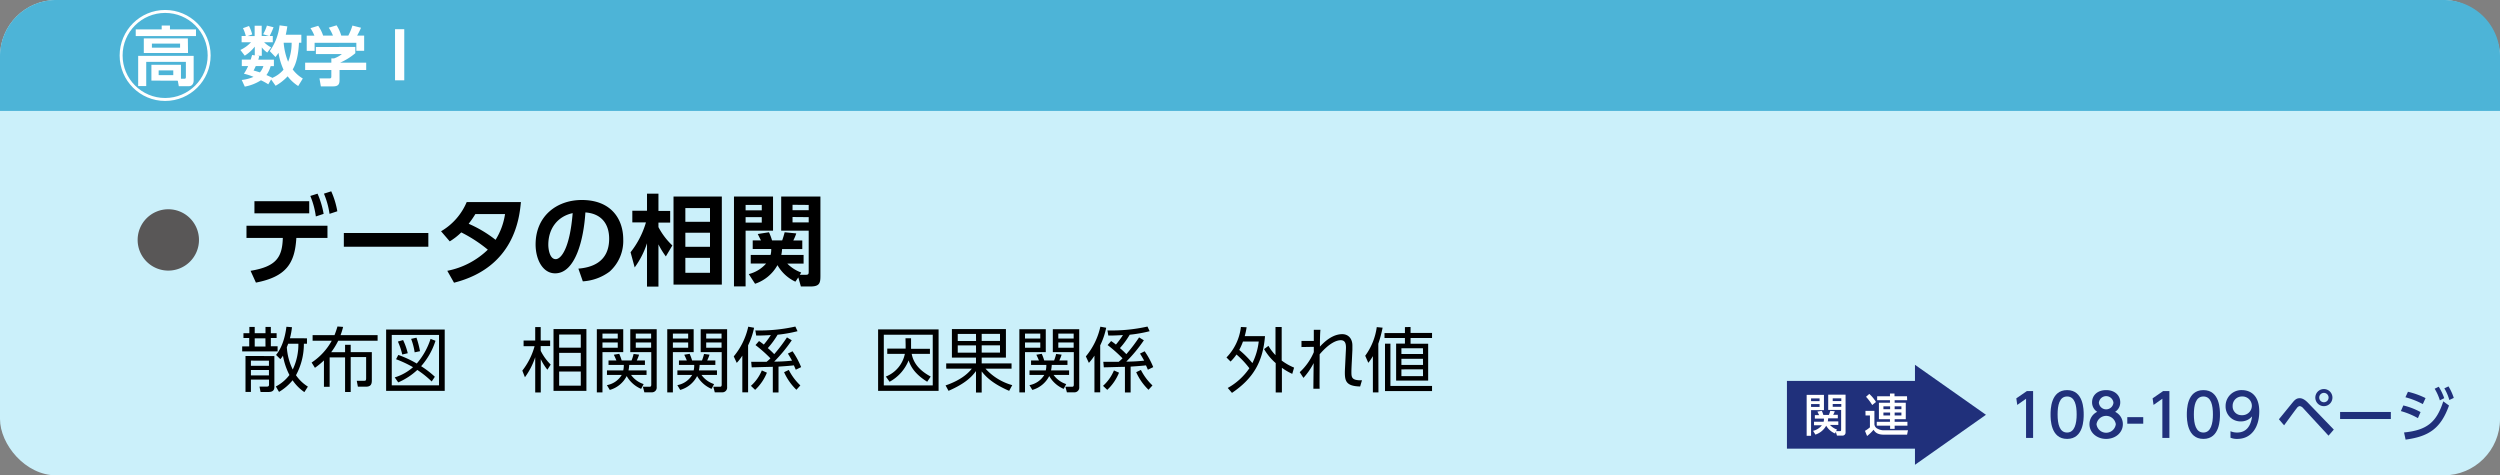 <svg xmlns="http://www.w3.org/2000/svg" width="710" height="135" viewBox="0 0 710 135"><rect x="0" y="0" width="710" height="135" fill="#808080" stroke="none"/><defs><style>.cls-1{fill:#cbf0fa;}.cls-2{fill:#4db4d7;}.cls-3{fill:#595757;}.cls-4{fill:#fff;}.cls-5{fill:none;stroke:#fff;stroke-miterlimit:10;stroke-width:0.84px;}.cls-6{fill:#20307b;}</style></defs><g id="レイヤー_2" data-name="レイヤー 2"><g id="レイヤー_3" data-name="レイヤー 3"><rect class="cls-1" width="710" height="135" rx="16"/><path class="cls-2" d="M0,31.5V16A16,16,0,0,1,16,0H694a16,16,0,0,1,16,16V31.5Z"/><path class="cls-3" d="M56.51,68.14a8.71,8.71,0,1,1-8.71-8.71A8.71,8.71,0,0,1,56.51,68.14Z"/><path d="M71.16,76.91c7.37-1.21,9-3.9,9.16-9.33H70V64.11H93v3.47H84.16c-.42,7.17-2.83,11-11.48,12.68ZM87.82,57.14v3.44H72.26V57.14ZM90.18,55a24.21,24.21,0,0,1,1.73,5.74l-2.21.73a22.86,22.86,0,0,0-1.57-5.82Zm3.89-.67A23.55,23.55,0,0,1,95.8,60l-2.21.73A23.56,23.56,0,0,0,92,55Z"/><path d="M121.65,66.18v3.89h-24V66.18Z"/><path d="M125.26,65.68a17.4,17.4,0,0,0,7.28-8.29h15.4c-.42,4.34-1.76,18.53-19,22.9l-1.91-3.38a22.84,22.84,0,0,0,11.51-6A40.14,40.14,0,0,0,131,66a18.12,18.12,0,0,1-3.27,2.55ZM135,60.8a28,28,0,0,1-1.9,2.75,34.51,34.51,0,0,1,7.64,4.56,19,19,0,0,0,2.69-7.31Z"/><path d="M164.26,76.29C167.79,76,173,74.61,173,67.8c0-4.36-2.35-7.16-6.75-7.47-.47,7.64-2.83,17.3-8.59,17.3-3.56,0-5.55-4-5.55-8.2,0-8.06,6-12.63,13.13-12.63C173.59,56.8,177,62.23,177,68a11.65,11.65,0,0,1-3.87,9.13,14.08,14.08,0,0,1-7.61,2.77Zm-8.54-6.78c0,1.32.42,4.09,2.1,4.09,1.49,0,4-2.94,4.82-13.07C158.36,61.45,155.72,64.89,155.72,69.51Z"/><path d="M189.1,72.82A22.74,22.74,0,0,1,187,69.4v12h-3.25V69.09a24.5,24.5,0,0,1-3.5,6.86l-1.17-4.31a24.89,24.89,0,0,0,4.37-8.48h-3.87V59.85h4.17V55H187v4.9h3.33v3.31H187V64.5a19.75,19.75,0,0,0,3.95,5.21Zm15.9,8H191.28V55.82H205ZM201.64,59.1h-7V63h7Zm0,7h-7v4h7Zm0,7.14h-7v4.23h7Z"/><path d="M208.45,55.82h11.09v9.69h-7.79V81.33h-3.3Zm3.3,2.38v1.54h4.59V58.2Zm0,3.47v1.54h4.59V61.67ZM225.89,80a11.46,11.46,0,0,1-5.09-4.7,11.4,11.4,0,0,1-6.36,5.29l-1.79-2.75a9.7,9.7,0,0,0,4.93-3h-4.37V72.4h5.63a5.71,5.71,0,0,0,.19-1.68h-5.26V68.28h2.35c-.11-.17-.73-1.48-.92-1.82l3.19-.5a15.9,15.9,0,0,1,.87,2.32h2.88a23,23,0,0,0,.7-2.32l3.3.33a12.76,12.76,0,0,1-.84,2h2.55v2.44h-5.74a11.4,11.4,0,0,1-.22,1.68h6.33v2.46H223.6a10.62,10.62,0,0,0,3.94,2.52l-.39.65h1.68c.79,0,.84-.23.84-.93V65.51h-7.81V55.82H233V78.36c0,2-.23,3-2.8,3h-2.75l-.73-2.58Zm-.81-21.84v1.54h4.59V58.2Zm0,3.47v1.54h4.59V61.67Z"/><path d="M72.34,92.84v1.78H75.4V92.84h1.52v1.78h1.64V96H76.92v2.34h1.92V99.8H68.78V98.38h2V96H69.14V94.62h1.68V92.84Zm5.58,8.28v8.74c0,.5-.08,1.46-1.58,1.46H74l-.3-1.52,1.92,0c.54,0,.78-.08.78-.6v-1.4H71.26v3.5H69.72v-10.2Zm-1.54,1.3H71.26v1.46h5.12Zm0,2.66H71.26v1.54h5.12Zm-1-9H72.34v2.34H75.4Zm11.8,0v1.54h-.88a18.58,18.58,0,0,1-2.24,8.94,11.42,11.42,0,0,0,3.38,3.24l-1,1.56A12.85,12.85,0,0,1,83.1,108a14.55,14.55,0,0,1-3.86,3.3l-.9-1.54a11.44,11.44,0,0,0,3.86-3.26,19,19,0,0,1-1.84-5.5,5.72,5.72,0,0,1-.74,1L78.4,100.8c2.3-2.78,2.82-7,2.94-8l1.58.12a19.66,19.66,0,0,1-.58,3.14Zm-5.34,1.54c-.18.5-.28.74-.38,1a16.59,16.59,0,0,0,1.68,6.32,16.48,16.48,0,0,0,1.6-7.32Z"/><path d="M97.44,92.84a19.42,19.42,0,0,1-.72,2.34h10.52v1.58H96.06a20.13,20.13,0,0,1-2,3.26H98v-2.1h1.6V100h6v8c0,1-.2,1.82-1.68,1.82h-2.28l-.32-1.68,2.1,0c.36,0,.56,0,.56-.74v-6H99.6v9.92H98V101.5H93.62v8.36H92v-7.5a22.27,22.27,0,0,1-2.56,2.1l-.94-1.5a17.58,17.58,0,0,0,5.72-6.2H88.78V95.18H95a26,26,0,0,0,.84-2.46Z"/><path d="M126.3,93.58V111H109.66V93.58Zm-1.62,1.54H111.26v14.32h13.42Zm-1,1.66A20.06,20.06,0,0,1,119.6,104a25.7,25.7,0,0,1,3.9,3l-.9,1.34a27.53,27.53,0,0,0-4.08-3.28,19.1,19.1,0,0,1-5.42,3.54l-1-1.42a13.89,13.89,0,0,0,5.2-2.9,32.78,32.78,0,0,0-4.82-2.26l.64-1.22a30.83,30.83,0,0,1,5.24,2.44,20,20,0,0,0,3.92-7Zm-9.44,3.9A19.34,19.34,0,0,0,113,97l1.48-.42a18.1,18.1,0,0,1,1.32,3.74Zm3.52-.62a17.91,17.91,0,0,0-1-3.82l1.52-.34a25.81,25.81,0,0,1,1,3.84Z"/><path d="M155.46,105a15.08,15.08,0,0,1-1.88-3v9.46H152v-10a20.7,20.7,0,0,1-2.92,5.68l-.74-1.88a19.63,19.63,0,0,0,3.48-6.94h-3.12V96.72H152V92.88h1.56v3.84h2.68v1.56h-2.68v1.34a14.63,14.63,0,0,0,2.84,3.92ZM166.54,111H157.2V93.46h9.34Zm-1.6-16H158.8v3.74h6.14Zm0,5.22H158.8V104h6.14Zm0,5.3H158.8v4h6.14Z"/><path d="M177,93.5V100h-5.9v11.44H169.5V93.5Zm-1.56,1.24h-4.34v1.4h4.34Zm0,2.52h-4.34v1.5h4.34Zm6.64,13.18a8.61,8.61,0,0,1-4.1-3.64,7.74,7.74,0,0,1-4.8,3.94l-.82-1.36a6.25,6.25,0,0,0,4.22-2.9h-4.2V105.2H177a6.18,6.18,0,0,0,.16-1.56h-4.34v-1.26h2.24c-.32-.76-.46-1.08-.74-1.64l1.54-.26a15.73,15.73,0,0,1,.7,1.9h2.8a12.45,12.45,0,0,0,.58-1.86l1.56.2a10.93,10.93,0,0,1-.66,1.66h2.32v1.26H178.7a10.73,10.73,0,0,1-.2,1.56h5.12v1.28h-4.4a7.07,7.07,0,0,0,3.58,2.6ZM186.5,93.5v16.42a1.35,1.35,0,0,1-1.4,1.5H183l-.42-1.58,1.84,0c.4,0,.54-.14.54-.66V100H179V93.5Zm-1.58,1.24h-4.36v1.4h4.36Zm0,2.52h-4.36v1.5h4.36Z"/><path d="M197,93.5V100h-5.9v11.44H189.5V93.5Zm-1.56,1.24h-4.34v1.4h4.34Zm0,2.52h-4.34v1.5h4.34Zm6.64,13.18a8.61,8.61,0,0,1-4.1-3.64,7.74,7.74,0,0,1-4.8,3.94l-.82-1.36a6.25,6.25,0,0,0,4.22-2.9h-4.2V105.2H197a6.18,6.18,0,0,0,.16-1.56h-4.34v-1.26h2.24c-.32-.76-.46-1.08-.74-1.64l1.54-.26a15.73,15.73,0,0,1,.7,1.9h2.8a12.45,12.45,0,0,0,.58-1.86l1.56.2a10.93,10.93,0,0,1-.66,1.66h2.32v1.26H198.7a10.73,10.73,0,0,1-.2,1.56h5.12v1.28h-4.4a7.07,7.07,0,0,0,3.58,2.6ZM206.5,93.5v16.42a1.35,1.35,0,0,1-1.4,1.5H203l-.42-1.58,1.84,0c.4,0,.54-.14.54-.66V100H199V93.5Zm-1.58,1.24h-4.36v1.4h4.36Zm0,2.52h-4.36v1.5h4.36Z"/><path d="M212.46,111.42h-1.64V101a14,14,0,0,1-1.58,2.06l-.86-1.84a19.77,19.77,0,0,0,4.12-8.44l1.66.3a21,21,0,0,1-1.7,5Zm.8-1.84a12,12,0,0,0,3.1-4.38l1.44.64a13.72,13.72,0,0,1-3.34,4.88Zm11.6-12.94a41.48,41.48,0,0,1-5,6.06,46.13,46.13,0,0,0,5.08-.28c-.6-1.08-.88-1.52-1.18-2l1.32-.66a22.69,22.69,0,0,1,2.44,4.5L226,105c-.3-.7-.4-.92-.54-1.24-1.46.18-3.58.3-4.36.36v7.34h-1.62v-7.28c-1,0-5.16.14-6,.14l-.14-1.56c.68,0,3.74,0,4.36,0a10.92,10.92,0,0,0,1.1-1A38.62,38.62,0,0,0,214.56,98l1-1.14a14,14,0,0,1,1.36,1,25.17,25.17,0,0,0,2-2.7c-2.34.14-3.42.14-4.16.14l-.24-1.46a46.57,46.57,0,0,0,11.36-1.1l.62,1.32a38.39,38.39,0,0,1-5.66,1,23.65,23.65,0,0,1-2.78,3.8,22.49,22.49,0,0,1,1.82,1.72,45,45,0,0,0,3.62-4.76Zm1.32,14.06a16,16,0,0,1-3.5-5l1.34-.64a15.85,15.85,0,0,0,3.28,4.4Z"/><path d="M266.56,93.54V111H249.38V93.54ZM251,95.06v14.4h13.9V95.06Zm6.16,1h1.58v2c0,.52,0,.6,0,1h5.36v1.44h-5.18c.32,1.66,1.26,4.24,5.4,6.44l-1,1.48c-3.9-2.44-4.78-4.7-5.28-6.06a12,12,0,0,1-5.4,6.06l-1.06-1.48a8.8,8.8,0,0,0,5.4-6.44h-5V99h5.22c0-.36,0-.58,0-1Z"/><path d="M286.6,111c-4.78-2.06-6.7-4.1-7.8-5.52v6h-1.62v-6.1c-1.16,1.58-2.94,3.5-7.8,5.62l-.84-1.54c4.86-1.66,6.74-3.86,7.46-4.76h-7.28v-1.5h8.46v-1.64h-6.84v-8.1h15.34v8.1H278.8v1.64h8.48v1.5h-7.4a16.07,16.07,0,0,0,7.6,4.68Zm-9.42-16.16H272v2h5.2Zm0,3.26H272v2.06h5.2ZM284,94.82H278.8v2H284Zm0,3.26H278.8v2.06H284Z"/><path d="M297,93.5V100h-5.9v11.44H289.5V93.5Zm-1.56,1.24h-4.34v1.4h4.34Zm0,2.52h-4.34v1.5h4.34Zm6.64,13.18a8.61,8.61,0,0,1-4.1-3.64,7.74,7.74,0,0,1-4.8,3.94l-.82-1.36a6.25,6.25,0,0,0,4.22-2.9h-4.2V105.2H297a6.18,6.18,0,0,0,.16-1.56h-4.34v-1.26h2.24c-.32-.76-.46-1.08-.74-1.64l1.54-.26a15.73,15.73,0,0,1,.7,1.9h2.8a12.45,12.45,0,0,0,.58-1.86l1.56.2a10.93,10.93,0,0,1-.66,1.66h2.32v1.26H298.7a10.73,10.73,0,0,1-.2,1.56h5.12v1.28h-4.4a7.07,7.07,0,0,0,3.58,2.6ZM306.5,93.5v16.42a1.35,1.35,0,0,1-1.4,1.5H303l-.42-1.58,1.84,0c.4,0,.54-.14.54-.66V100H299V93.5Zm-1.58,1.24h-4.36v1.4h4.36Zm0,2.52h-4.36v1.5h4.36Z"/><path d="M312.46,111.42h-1.64V101a14,14,0,0,1-1.58,2.06l-.86-1.84a19.77,19.77,0,0,0,4.12-8.44l1.66.3a21,21,0,0,1-1.7,5Zm.8-1.84a12,12,0,0,0,3.1-4.38l1.44.64a13.72,13.72,0,0,1-3.34,4.88Zm11.6-12.94a41.48,41.48,0,0,1-5,6.06,46.13,46.13,0,0,0,5.08-.28c-.6-1.08-.88-1.52-1.18-2l1.32-.66a22.69,22.69,0,0,1,2.44,4.5L326,105c-.3-.7-.4-.92-.54-1.24-1.46.18-3.58.3-4.36.36v7.34h-1.62v-7.28c-1,0-5.16.14-6,.14l-.14-1.56c.68,0,3.74,0,4.36,0a10.92,10.92,0,0,0,1.1-1A38.62,38.62,0,0,0,314.56,98l1-1.14a14,14,0,0,1,1.36,1,25.17,25.17,0,0,0,2-2.7c-2.34.14-3.42.14-4.16.14l-.24-1.46a46.57,46.57,0,0,0,11.36-1.1l.62,1.32a38.39,38.39,0,0,1-5.66,1,23.65,23.65,0,0,1-2.78,3.8,22.49,22.49,0,0,1,1.82,1.72,45,45,0,0,0,3.62-4.76Zm1.32,14.06a16,16,0,0,1-3.5-5l1.34-.64a15.85,15.85,0,0,0,3.28,4.4Z"/><path d="M348.32,101.52a14.86,14.86,0,0,0,4.1-8.66l1.62.08a19.53,19.53,0,0,1-.54,2.52h5.76c-.58,7.26-3.3,12-9.38,16.12l-1.2-1.4a18,18,0,0,0,6.14-5.6,25,25,0,0,0-3.66-3.9,13.29,13.29,0,0,1-1.68,2ZM353,97a17.13,17.13,0,0,1-1.06,2.38,28.18,28.18,0,0,1,3.74,3.74,18.49,18.49,0,0,0,1.8-6.12Zm14,9.18a17.28,17.28,0,0,1-2.94-1.72v7H362.3v-8.34A15.74,15.74,0,0,1,359,99.14l1.24-.92a13.16,13.16,0,0,0,2,2.64v-8H364v9.54a16.34,16.34,0,0,0,3.52,2Z"/><path d="M369.12,105.7a16.41,16.41,0,0,0,4-5.68c0-.34,0-1.28,0-1.52l-3.5.06V96.82l3.5,0c0-1.16,0-1.58,0-3.16H375c-.14,1.52-.14,3.56-.14,4.78,2.5-2.74,4.66-3.54,6.34-3.54s2.88,1.22,2.88,3.22c0,.38,0,.86,0,1.24l-.14,2.86c-.08,1.58-.14,2.72-.14,3.32,0,1.58,0,2.54,3,2.46l-.52,1.76c-4-.08-4.34-1.6-4.34-4,0-.62.06-1.42.16-3.64l.14-2.84c.08-1.42-.06-2.66-1.46-2.66-1.14,0-3.18.72-6,4,0,5-.06,8.62,0,9.78H373c0-1,.06-6.12.08-7.28a19.46,19.46,0,0,1-2.9,4.2Z"/><path d="M391.48,111.44H389.9v-10.3a14.77,14.77,0,0,1-1.3,1.9l-.88-2A17.87,17.87,0,0,0,391,92.9l1.66.16a34.55,34.55,0,0,1-1.22,4.56Zm9.12-18.58v1.7h6.1V96h-6.1v1.62h5V108.1H396.5V97.58H399V96h-5.8v-1.4H399v-1.7Zm6.1,18.2H393.34V97.6h1.54v12H406.7ZM404.12,98.9H398v1.64h6.14Zm0,3H398v1.74h6.14Zm0,3H398v1.92h6.14Z"/><path class="cls-4" d="M55.66,10.24H38.55V8.34h7.37V7.25h2.35V8.34h7.39ZM43,22.89V18.41h8.39v3.95h1c.25,0,.4-.09.4-.44V17.57H41.53v6.88H39.24V15.86H55v7c0,1-.56,1.62-1.34,1.62H50.78l-.29-1.56Zm10.4-7.83H40.84V10.91H53.35Zm-2.26-2.68h-8v1.15h8ZM49.21,20H45.06v1.33h4.15Z"/><path class="cls-4" d="M85.58,9.87v2.26h-.67c-.24,4.93-1.31,6.77-1.78,7.59A9.78,9.78,0,0,0,86,22.3l-1.31,2.13a11.52,11.52,0,0,1-3-2.76,14,14,0,0,1-3.42,2.69L77,22.56l-.81,1.38a17.15,17.15,0,0,0-2.08-1.14,12.86,12.86,0,0,1-4.59,1.8l-.87-1.89A11.27,11.27,0,0,0,72,21.83a15.43,15.43,0,0,0-2.73-.89,14.05,14.05,0,0,0,1.2-2.18h-1.8V16.92h2.53c.2-.57.29-1,.4-1.31l.76.12V13.24a11.18,11.18,0,0,1-2.85,2.57l-1.24-1.62A9.93,9.93,0,0,0,71.29,12H68.62V10.22H69.8A9.68,9.68,0,0,0,69,8l1.72-.62a11.73,11.73,0,0,1,.91,2.4l-1.31.46h2V7.3h2v2.92h2.06l-1.66-.49a11.81,11.81,0,0,0,1.08-2.46l1.89.47a22.68,22.68,0,0,1-1.11,2.48h.89V12H75a9.38,9.38,0,0,0,2,1.47L75.9,14.93a6.89,6.89,0,0,1-1.55-1.47v2.38H73l.62.11a8.92,8.92,0,0,1-.27,1h4.44v1.84h-.93a7.91,7.91,0,0,1-1.2,2.53c.57.23,1,.45,1.6.74l0,.09a8.71,8.71,0,0,0,3.26-2.36A18.41,18.41,0,0,1,79.09,15a11.78,11.78,0,0,1-.86,1.2l-1.62-1.69A15.56,15.56,0,0,0,79.4,7.2l2.2.29c-.09.62-.17,1.16-.44,2.38ZM72.64,18.76c-.23.52-.42.91-.62,1.27.59.16,1.06.29,1.79.53a5.07,5.07,0,0,0,1-1.8Zm7.92-6.63a18.24,18.24,0,0,0,1.27,5.41,14.86,14.86,0,0,0,1-5.41Z"/><path class="cls-4" d="M100.91,13.33v1.78a17.79,17.79,0,0,1-4.3,2.68H104v2.09H96.43v2.77c0,.89-.07,1.88-1.78,1.88H91.12l-.39-2.26h2.66c.64,0,.71-.07.71-.71V19.88H86.66V17.79H94.1v-1.2l.75,0a7.33,7.33,0,0,0,2.25-1.24H89.71v-2Zm-11.62-3.2A11.72,11.72,0,0,0,88.17,8l2.2-.67a10.55,10.55,0,0,1,1.4,2.79h2.79a11.25,11.25,0,0,0-1.19-2.26l2.22-.67a11.23,11.23,0,0,1,1.33,2.93h2a16.42,16.42,0,0,0,1.17-2.86l2.44.62a21.26,21.26,0,0,1-1.11,2.24h2v4.31h-2.22V12.15H89.35v2.29H87.11V10.13Z"/><path class="cls-4" d="M114.81,8.29V22.81h-2.62V8.29Z"/><circle class="cls-5" cx="46.9" cy="15.75" r="12.5"/><rect class="cls-6" x="507.49" y="108.18" width="40.64" height="19.24"/><polygon class="cls-6" points="564.01 117.8 543.85 132 543.85 103.6 564.01 117.8"/><path class="cls-4" d="M513.09,112.15H518v4.33h-3.66v7.29h-1.25Zm1.25,1v.78h2.42v-.78Zm0,1.61v.81h2.42v-.81Zm6.84,8.36a5.16,5.16,0,0,1-2.54-2.22,5.44,5.44,0,0,1-3.06,2.53l-.67-1.07a4.58,4.58,0,0,0,2.51-1.59h-2.24v-1h2.73a2.58,2.58,0,0,0,.09-.88h-2.58v-1h1.21c-.12-.26-.36-.72-.49-1l1.25-.21a7.72,7.72,0,0,1,.44,1.16h1.58a10.37,10.37,0,0,0,.38-1.16l1.29.12a5.55,5.55,0,0,1-.46,1h1.32v1h-2.75a3.53,3.53,0,0,1-.11.88h3v1h-2.37a4.86,4.86,0,0,0,2,1.31l-.26.45h1.11c.22,0,.32-.08.32-.4v-5.62h-3.67v-4.33h4.93v10.69a.86.86,0,0,1-.93.93h-1.51l-.34-1.11Zm-.69-10v.78h2.44v-.78Zm0,1.61v.81h2.44v-.81Z"/><path class="cls-4" d="M529.79,116.68h2.54v3.84a1.58,1.58,0,0,0,1,1.28,3.51,3.51,0,0,0,1.71.4h6.82l-.25,1.25H535.1c-2,0-2.61-.75-3-1.4a12.61,12.61,0,0,1-1.85,1.78l-.6-1.47a8.93,8.93,0,0,0,1.41-1V118h-1.25Zm1.09-4.81a10.4,10.4,0,0,1,1.9,2.3l-1.07.86a13.84,13.84,0,0,0-1.76-2.34Zm10.75,1.79h-3.55v.71h3.16v4.69h-3.16v.73h3.63v1.1h-3.63v.9h-1.29v-.9H533v-1.1h3.75v-.73h-3.14v-4.69h3.14v-.71h-3.64v-1.11h3.64v-.79h1.29v.79h3.55Zm-6.74,1.74v.82h1.9v-.82Zm0,1.77V118h1.9v-.84Zm3.19-1.77v.82H540v-.82Zm0,1.77V118H540v-.84Z"/><path class="cls-6" d="M575.64,111.06h1.76v13.32h-2V113.24L572.9,115l-.27-1.87Z"/><path class="cls-6" d="M582.36,117.71c0-1.29,0-6.92,4.7-6.92s4.71,5.65,4.71,6.92,0,6.94-4.71,6.94S582.36,119,582.36,117.71Zm7.41,0c0-2.57-.49-5.11-2.71-5.11s-2.7,2.56-2.7,5.11c0,2.71.55,5.13,2.7,5.13S589.77,120.25,589.77,117.71Z"/><path class="cls-6" d="M602.89,120.47c0,2.45-2.15,4.18-4.74,4.18s-4.74-1.73-4.74-4.18a3.86,3.86,0,0,1,2.2-3.51,3.15,3.15,0,0,1-1.46-2.71c0-2,1.56-3.46,4-3.46s4,1.48,4,3.46a3.15,3.15,0,0,1-1.46,2.71A3.86,3.86,0,0,1,602.89,120.47Zm-2,0a2.77,2.77,0,0,0-5.48,0,2.76,2.76,0,0,0,5.48,0Zm-.67-6.09a2.08,2.08,0,0,0-4.14,0,2.08,2.08,0,0,0,4.14,0Z"/><path class="cls-6" d="M608.68,118.47v1.86h-4.53v-1.86Z"/><path class="cls-6" d="M614.34,111.06h1.77v13.32h-2V113.24L611.61,115l-.27-1.87Z"/><path class="cls-6" d="M621.06,117.71c0-1.29,0-6.92,4.71-6.92s4.7,5.65,4.7,6.92,0,6.94-4.7,6.94S621.06,119,621.06,117.71Zm7.41,0c0-2.57-.48-5.11-2.7-5.11s-2.71,2.56-2.71,5.11c0,2.71.56,5.13,2.71,5.13S628.47,120.25,628.47,117.71Z"/><path class="cls-6" d="M633.46,122.47a4.8,4.8,0,0,0,1.87.37c2.74,0,3.93-2,4.26-4.59a4.08,4.08,0,0,1-3.19,1.43,4.22,4.22,0,0,1-4.33-4.32,4.5,4.5,0,0,1,4.65-4.57c1.46,0,4.91.64,4.91,6.08,0,4.57-2.32,7.78-6.23,7.78a4.71,4.71,0,0,1-1.94-.34Zm3.23-4.56a2.7,2.7,0,0,0,2.84-2.62,2.67,2.67,0,0,0-2.77-2.69,2.63,2.63,0,0,0-2.69,2.69A2.49,2.49,0,0,0,636.69,117.91Z"/><path class="cls-6" d="M647.21,119.07c.63-.74,3.34-4.11,3.91-4.78.79-1,1.36-1.2,2-1.2s1.41.32,2.42,1.38L662.8,122l-1.5,1.73-7.17-7.78a1.65,1.65,0,0,0-1-.62,1.17,1.17,0,0,0-.79.52c-.62.76-3.14,4.25-3.66,4.94Zm15.2-6.16a2.43,2.43,0,1,1-2.42-2.42A2.42,2.42,0,0,1,662.41,112.91Zm-3.75,0a1.33,1.33,0,1,0,1.33-1.33A1.33,1.33,0,0,0,658.66,112.91Z"/><path class="cls-6" d="M679,117v2H664.59v-2Z"/><path class="cls-6" d="M686.69,118.75a21.5,21.5,0,0,0-4.84-2l.69-1.6a19.43,19.43,0,0,1,4.9,1.88Zm-3.94,4.07c6.42-.64,9.21-2.82,11.14-8.84l1.63,1.19c-2.3,6.36-5.53,8.77-12.33,9.68Zm5.33-8.06a23.12,23.12,0,0,0-4.94-1.94l.72-1.56a22.92,22.92,0,0,1,5,1.8Zm4.52-4.93a15.39,15.39,0,0,1,1.56,3.25l-1.24.62a14.5,14.5,0,0,0-1.48-3.3Zm2.77-.1a14.65,14.65,0,0,1,1.5,3.28l-1.26.59a13.5,13.5,0,0,0-1.42-3.31Z"/></g></g></svg>